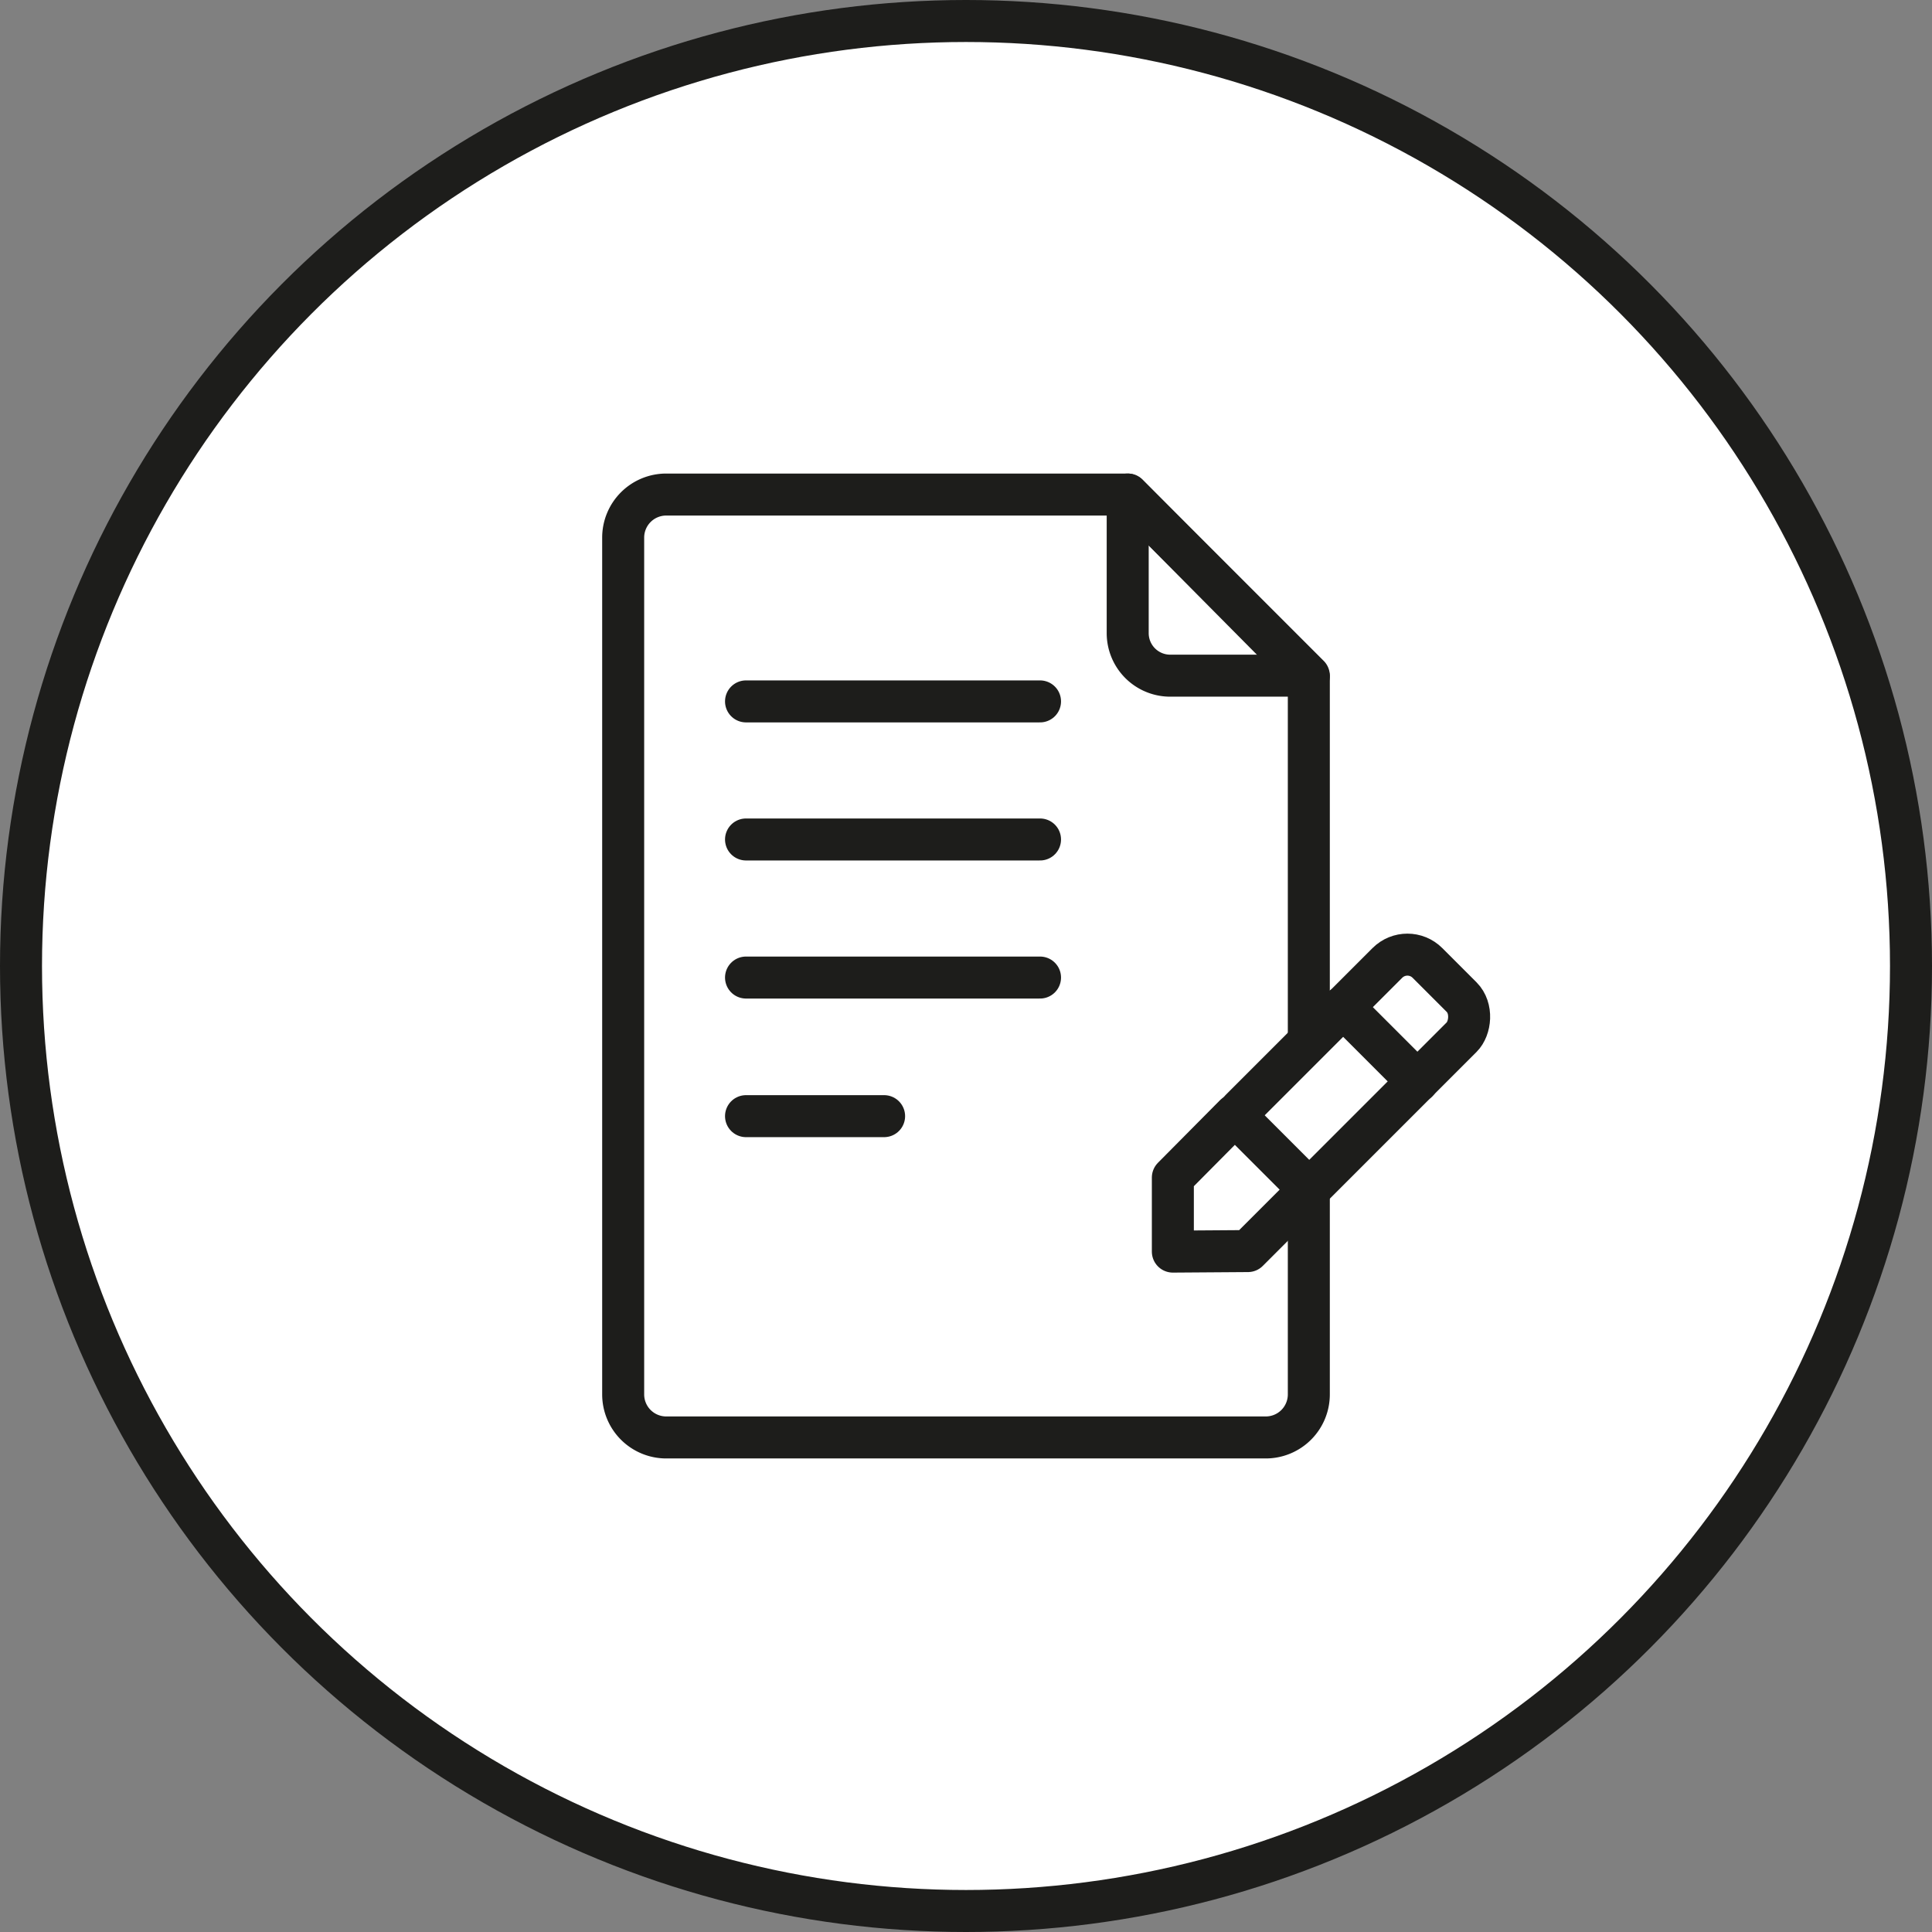 <svg id="Layer_1" data-name="Layer 1" xmlns="http://www.w3.org/2000/svg" viewBox="0 0 36.8 36.8"><rect x="0" y="0" width="36.8" height="36.8" fill="#808080" stroke="none"/><defs><style>.cls-1,.cls-3{fill:#fff;}.cls-1,.cls-2,.cls-3{stroke:#1d1d1b;stroke-width:0.8px;}.cls-1{stroke-miterlimit:10;}.cls-2{fill:none;}.cls-2,.cls-3{stroke-linecap:round;stroke-linejoin:round;}</style></defs><circle class="cls-1" cx="18.4" cy="18.4" r="18"/><path class="cls-2" d="M301.08,414.16a.81.81,0,0,0,.81.81h2.64l-3.45-3.45Z" transform="translate(-279.6 -402.1)"/><path class="cls-2" d="M301.08,411.52h-8.79a.82.82,0,0,0-.82.82v16.32a.82.82,0,0,0,.82.82h11.42a.82.82,0,0,0,.82-.82V415Z" transform="translate(-279.6 -402.1)"/><line class="cls-2" x1="14.21" y1="13.36" x2="19.81" y2="13.36"/><line class="cls-2" x1="14.21" y1="15.99" x2="19.81" y2="15.99"/><line class="cls-2" x1="14.21" y1="18.62" x2="19.81" y2="18.62"/><line class="cls-2" x1="14.21" y1="21.26" x2="16.84" y2="21.26"/><rect class="cls-3" x="304.33" y="420.03" width="2" height="5.04" rx="0.54" transform="translate(108.62 -494.24) rotate(45)"/><line class="cls-3" x1="25.58" y1="19.18" x2="27" y2="20.6"/><polygon class="cls-3" points="23.52 21.24 22.34 22.43 22.34 23.84 23.77 23.83 24.94 22.66 23.52 21.24"/></svg>